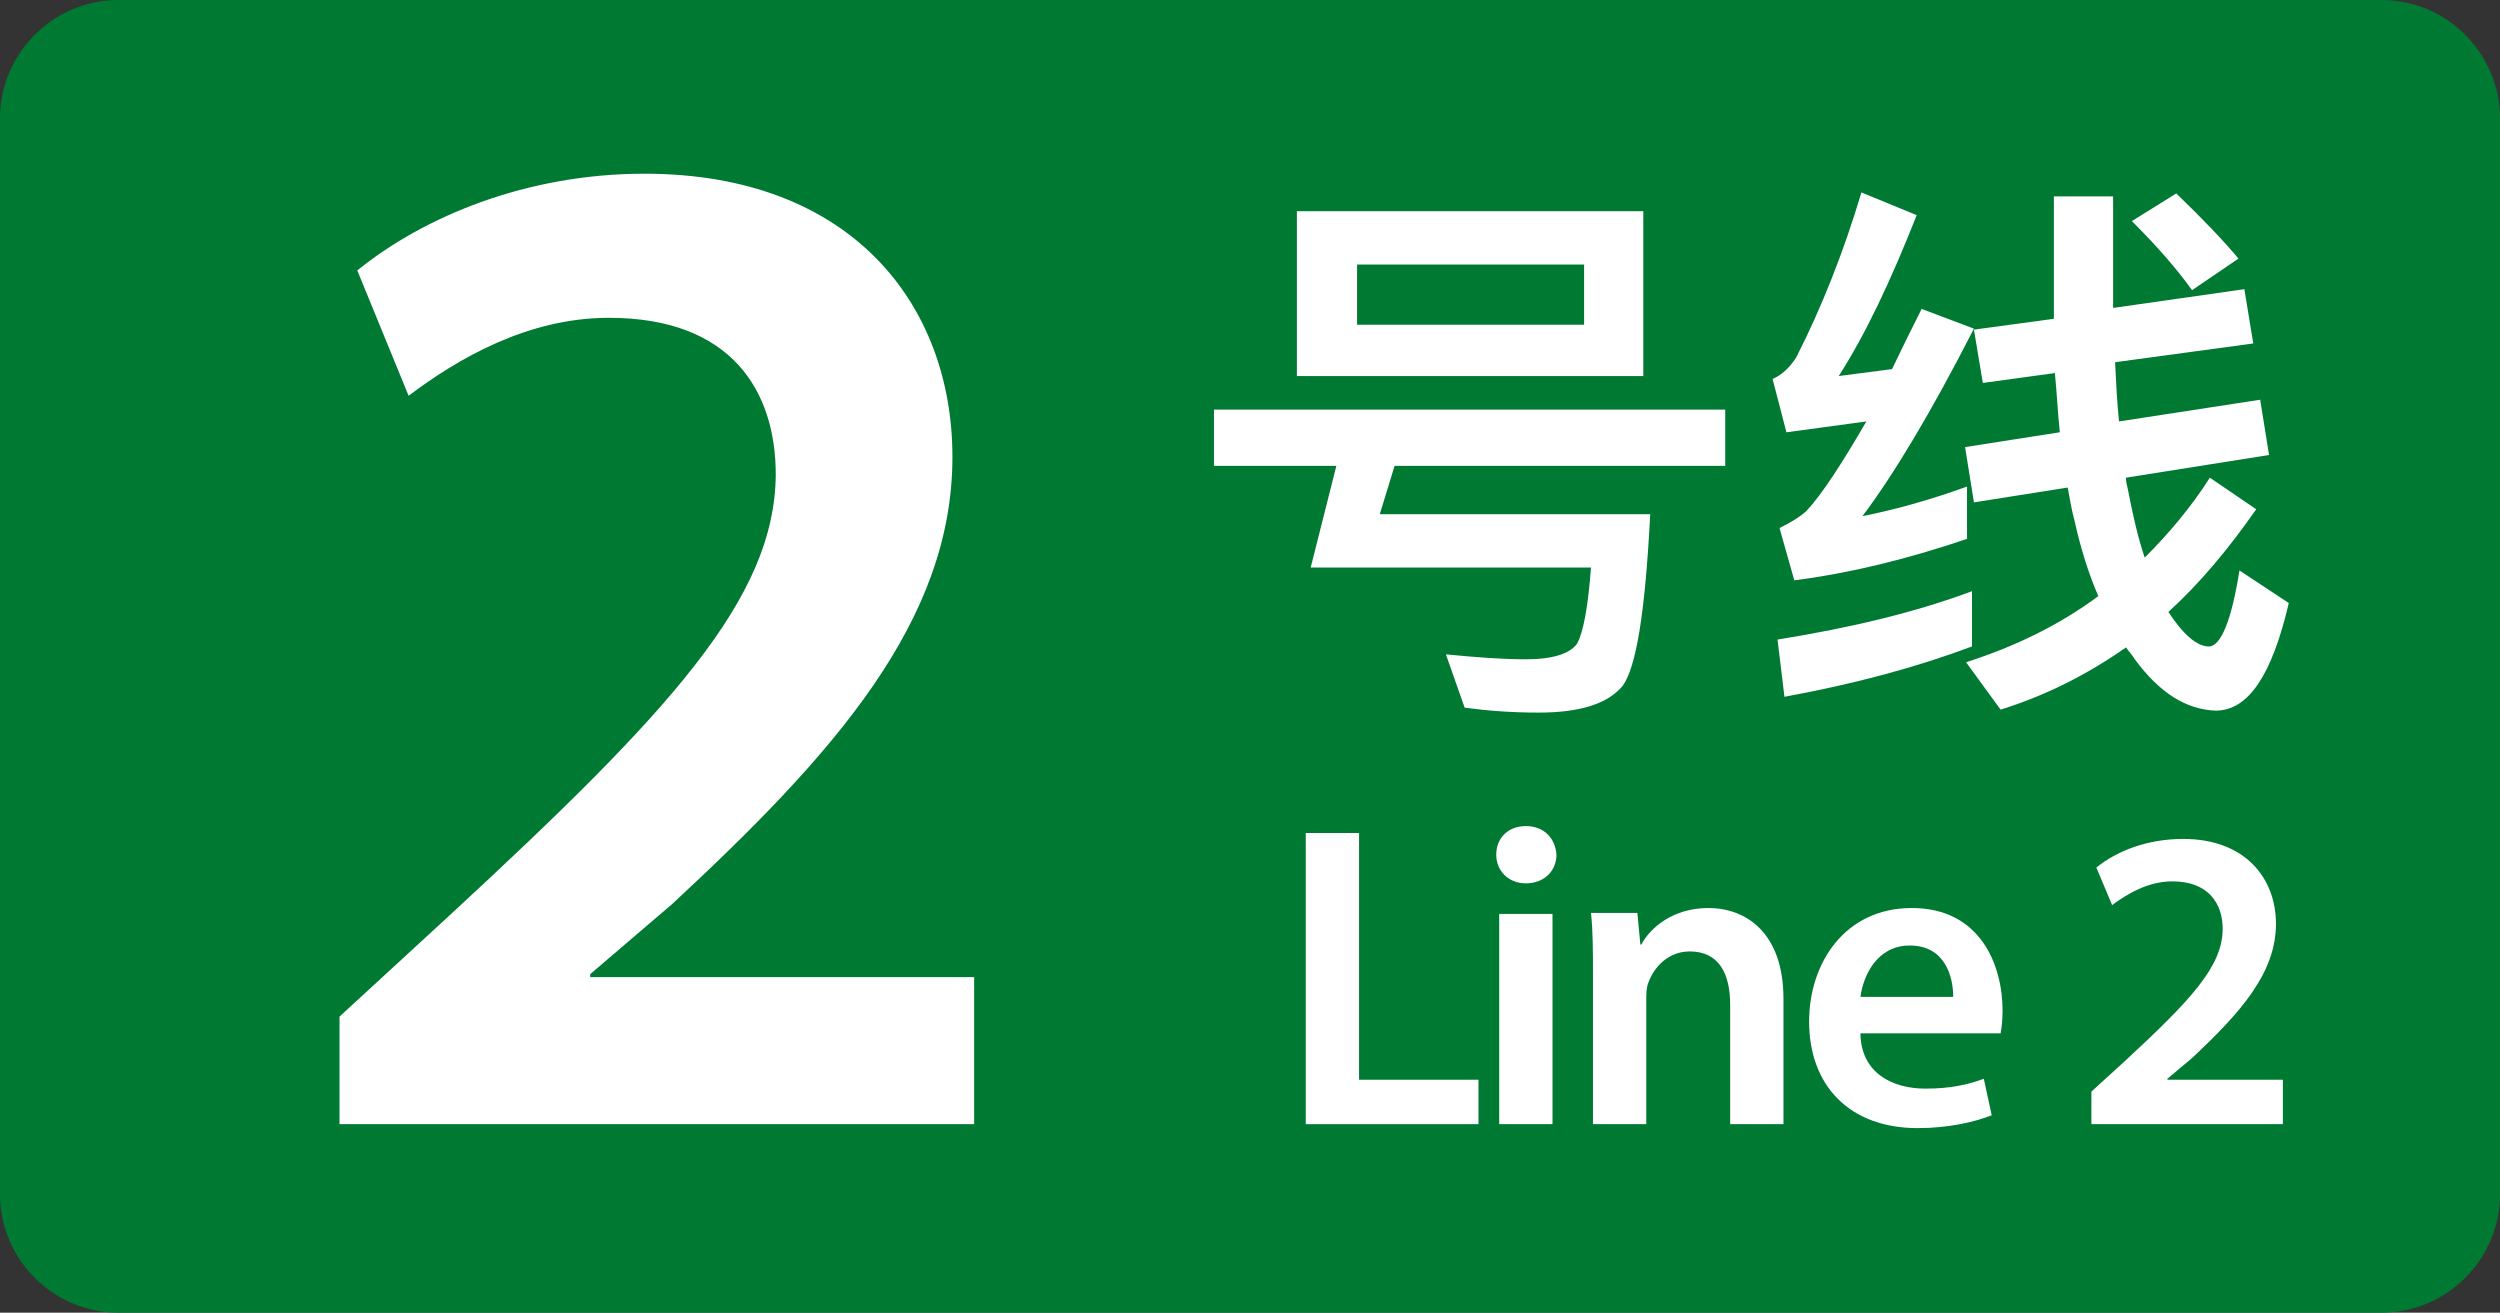 <?xml version="1.0" encoding="utf-8"?>
<svg version="1.1" id="Layer_1" xmlns="http://www.w3.org/2000/svg" xmlns:xlink="http://www.w3.org/1999/xlink" x="0px" y="0px"
	 viewBox="0 0 253.3 133" enable-background="new 0 0 253.3 133" xml:space="preserve">
<rect x="0" y="0" width="253.3" height="133" fill="#333333" stroke="none"/>
<path fill="#007A33" d="M241.3,133H12c-6.6,0-12-5.4-12-12V12C0,5.4,5.4,0,12,0h229.3c6.6,0,12,5.4,12,12v109
	C253.3,127.6,247.9,133,241.3,133z"/>
<g>
	<path fill="#FFFFFF" d="M34.4,113.9V103l11.2-10.3C68,72,78.5,60.6,78.6,48.1c0-8.5-4.5-15.9-16.9-15.9c-8.3,0-15.4,4.2-20.3,7.9
		l-5.2-12.7c6.8-5.5,17.2-9.8,29.1-9.8c21,0,31.2,13.3,31.2,28.7c0,16.6-11.9,30-28.4,45.3l-8.3,7.1v0.3h38.9v14.9H34.4z"/>
</g>
<g>
	<path fill="#FFFFFF" d="M132.3,84.4h5.4v25h12.1v4.5h-17.5V84.4z"/>
	<path fill="#FFFFFF" d="M157.7,86.6c0,1.6-1.2,2.9-3.1,2.9c-1.8,0-3-1.3-3-2.9c0-1.7,1.2-2.9,3-2.9C156.5,83.7,157.6,85,157.7,86.6
		z M151.9,113.9V92.6h5.4v21.3H151.9z"/>
	<path fill="#FFFFFF" d="M161.4,98.9c0-2.5,0-4.5-0.2-6.4h4.7l0.3,3.2h0.1c0.9-1.7,3.2-3.7,6.8-3.7c3.7,0,7.6,2.4,7.6,9.2v12.7h-5.4
		v-12.1c0-3.1-1.1-5.4-4.1-5.4c-2.1,0-3.6,1.5-4.2,3.2c-0.2,0.5-0.2,1.1-0.2,1.8v12.5h-5.4V98.9z"/>
	<path fill="#FFFFFF" d="M188.5,104.8c0.1,3.9,3.2,5.5,6.6,5.5c2.5,0,4.3-0.4,5.9-1l0.8,3.7c-1.8,0.7-4.4,1.3-7.5,1.3
		c-6.9,0-11-4.3-11-10.8c0-5.9,3.6-11.5,10.4-11.5c6.9,0,9.2,5.7,9.2,10.4c0,1-0.1,1.8-0.2,2.3H188.5z M197.9,101
		c0-2-0.8-5.2-4.4-5.2c-3.3,0-4.7,3-5,5.2H197.9z"/>
	<path fill="#FFFFFF" d="M211.9,113.9v-3.3l3.4-3.1c6.7-6.2,9.9-9.6,9.9-13.4c0-2.5-1.4-4.8-5.1-4.8c-2.5,0-4.6,1.3-6.1,2.4
		l-1.6-3.8c2.1-1.7,5.2-2.9,8.8-2.9c6.3,0,9.4,4,9.4,8.6c0,5-3.6,9-8.5,13.6l-2.5,2.1v0.1h11.7v4.5H211.9z"/>
</g>
<g>
	<path fill="#FFFFFF" d="M123,47.2v-5.7h51.8v5.7h-33.5l-1.5,4.9h27.4c-0.5,9.8-1.4,15.5-2.8,17.4c-1.5,1.8-4.3,2.7-8.5,2.7
		c-2.8,0-5.3-0.2-7.5-0.5l-1.9-5.4c3.1,0.3,5.7,0.5,8.1,0.5c2.8,0,4.5-0.6,5.2-1.6c0.6-1.1,1.1-3.6,1.4-7.7h-28.4l2.6-10.3H123z
		 M166.5,21.4v16.7h-35.1V21.4H166.5z M160.5,26.8h-23v6.1h23V26.8z"/>
	<path fill="#FFFFFF" d="M194.2,21.8c-2.6,6.6-5.2,12.1-7.9,16.3l5.4-0.7c0.9-1.9,1.9-3.9,3-6.1l5.3,2c-4.4,8.6-8.2,14.9-11.3,19
		c3.5-0.7,7-1.7,10.6-3v5.3c-6.2,2.1-12,3.5-17.5,4.2l-1.5-5.3c1-0.5,1.9-1,2.7-1.7c1.6-1.7,3.6-4.8,6.1-9.1l-8.1,1.1l-1.4-5.4
		c0.9-0.4,1.7-1.1,2.4-2.2c2.6-5.1,4.8-10.7,6.6-16.7L194.2,21.8z M199.8,65.5c-5.6,2.1-11.9,3.8-19,5.1l-0.7-5.8
		c7.5-1.2,14.1-2.8,19.7-4.9V65.5z M228.3,34.8l-14,1.9c0.1,2.1,0.2,4.1,0.4,6l14.3-2.2l0.9,5.6l-14.5,2.3c0,0.4,0.1,0.8,0.2,1.2
		c0.5,2.6,1,4.8,1.7,6.9c2.4-2.4,4.7-5.1,6.6-8.1l4.7,3.2c-2.8,4-5.7,7.5-8.9,10.4c1.5,2.3,2.9,3.5,4.1,3.5c1.2,0,2.3-2.6,3.1-7.7
		l5,3.3c-1.7,7.3-4.1,10.9-7.4,10.9c-3-0.1-5.7-1.8-8.2-5.2c-0.3-0.5-0.7-0.9-0.9-1.2c-4,2.8-8.2,4.9-12.7,6.3l-3.5-4.8
		c5-1.6,9.5-3.8,13.4-6.7c-1-2.3-1.8-4.9-2.4-7.6c-0.3-1.1-0.5-2.3-0.7-3.4l-9.5,1.5l-0.9-5.6l9.6-1.5c-0.2-1.9-0.3-4-0.5-6l-7.3,1
		l-0.9-5.4l8.1-1.1V19.9h6v11.3l13.3-1.9L228.3,34.8z M226.8,26.2l-4.7,3.2c-1.5-2.1-3.5-4.4-6.1-7l4.5-2.8
		C223.2,22.2,225.3,24.4,226.8,26.2z"/>
</g>
</svg>

